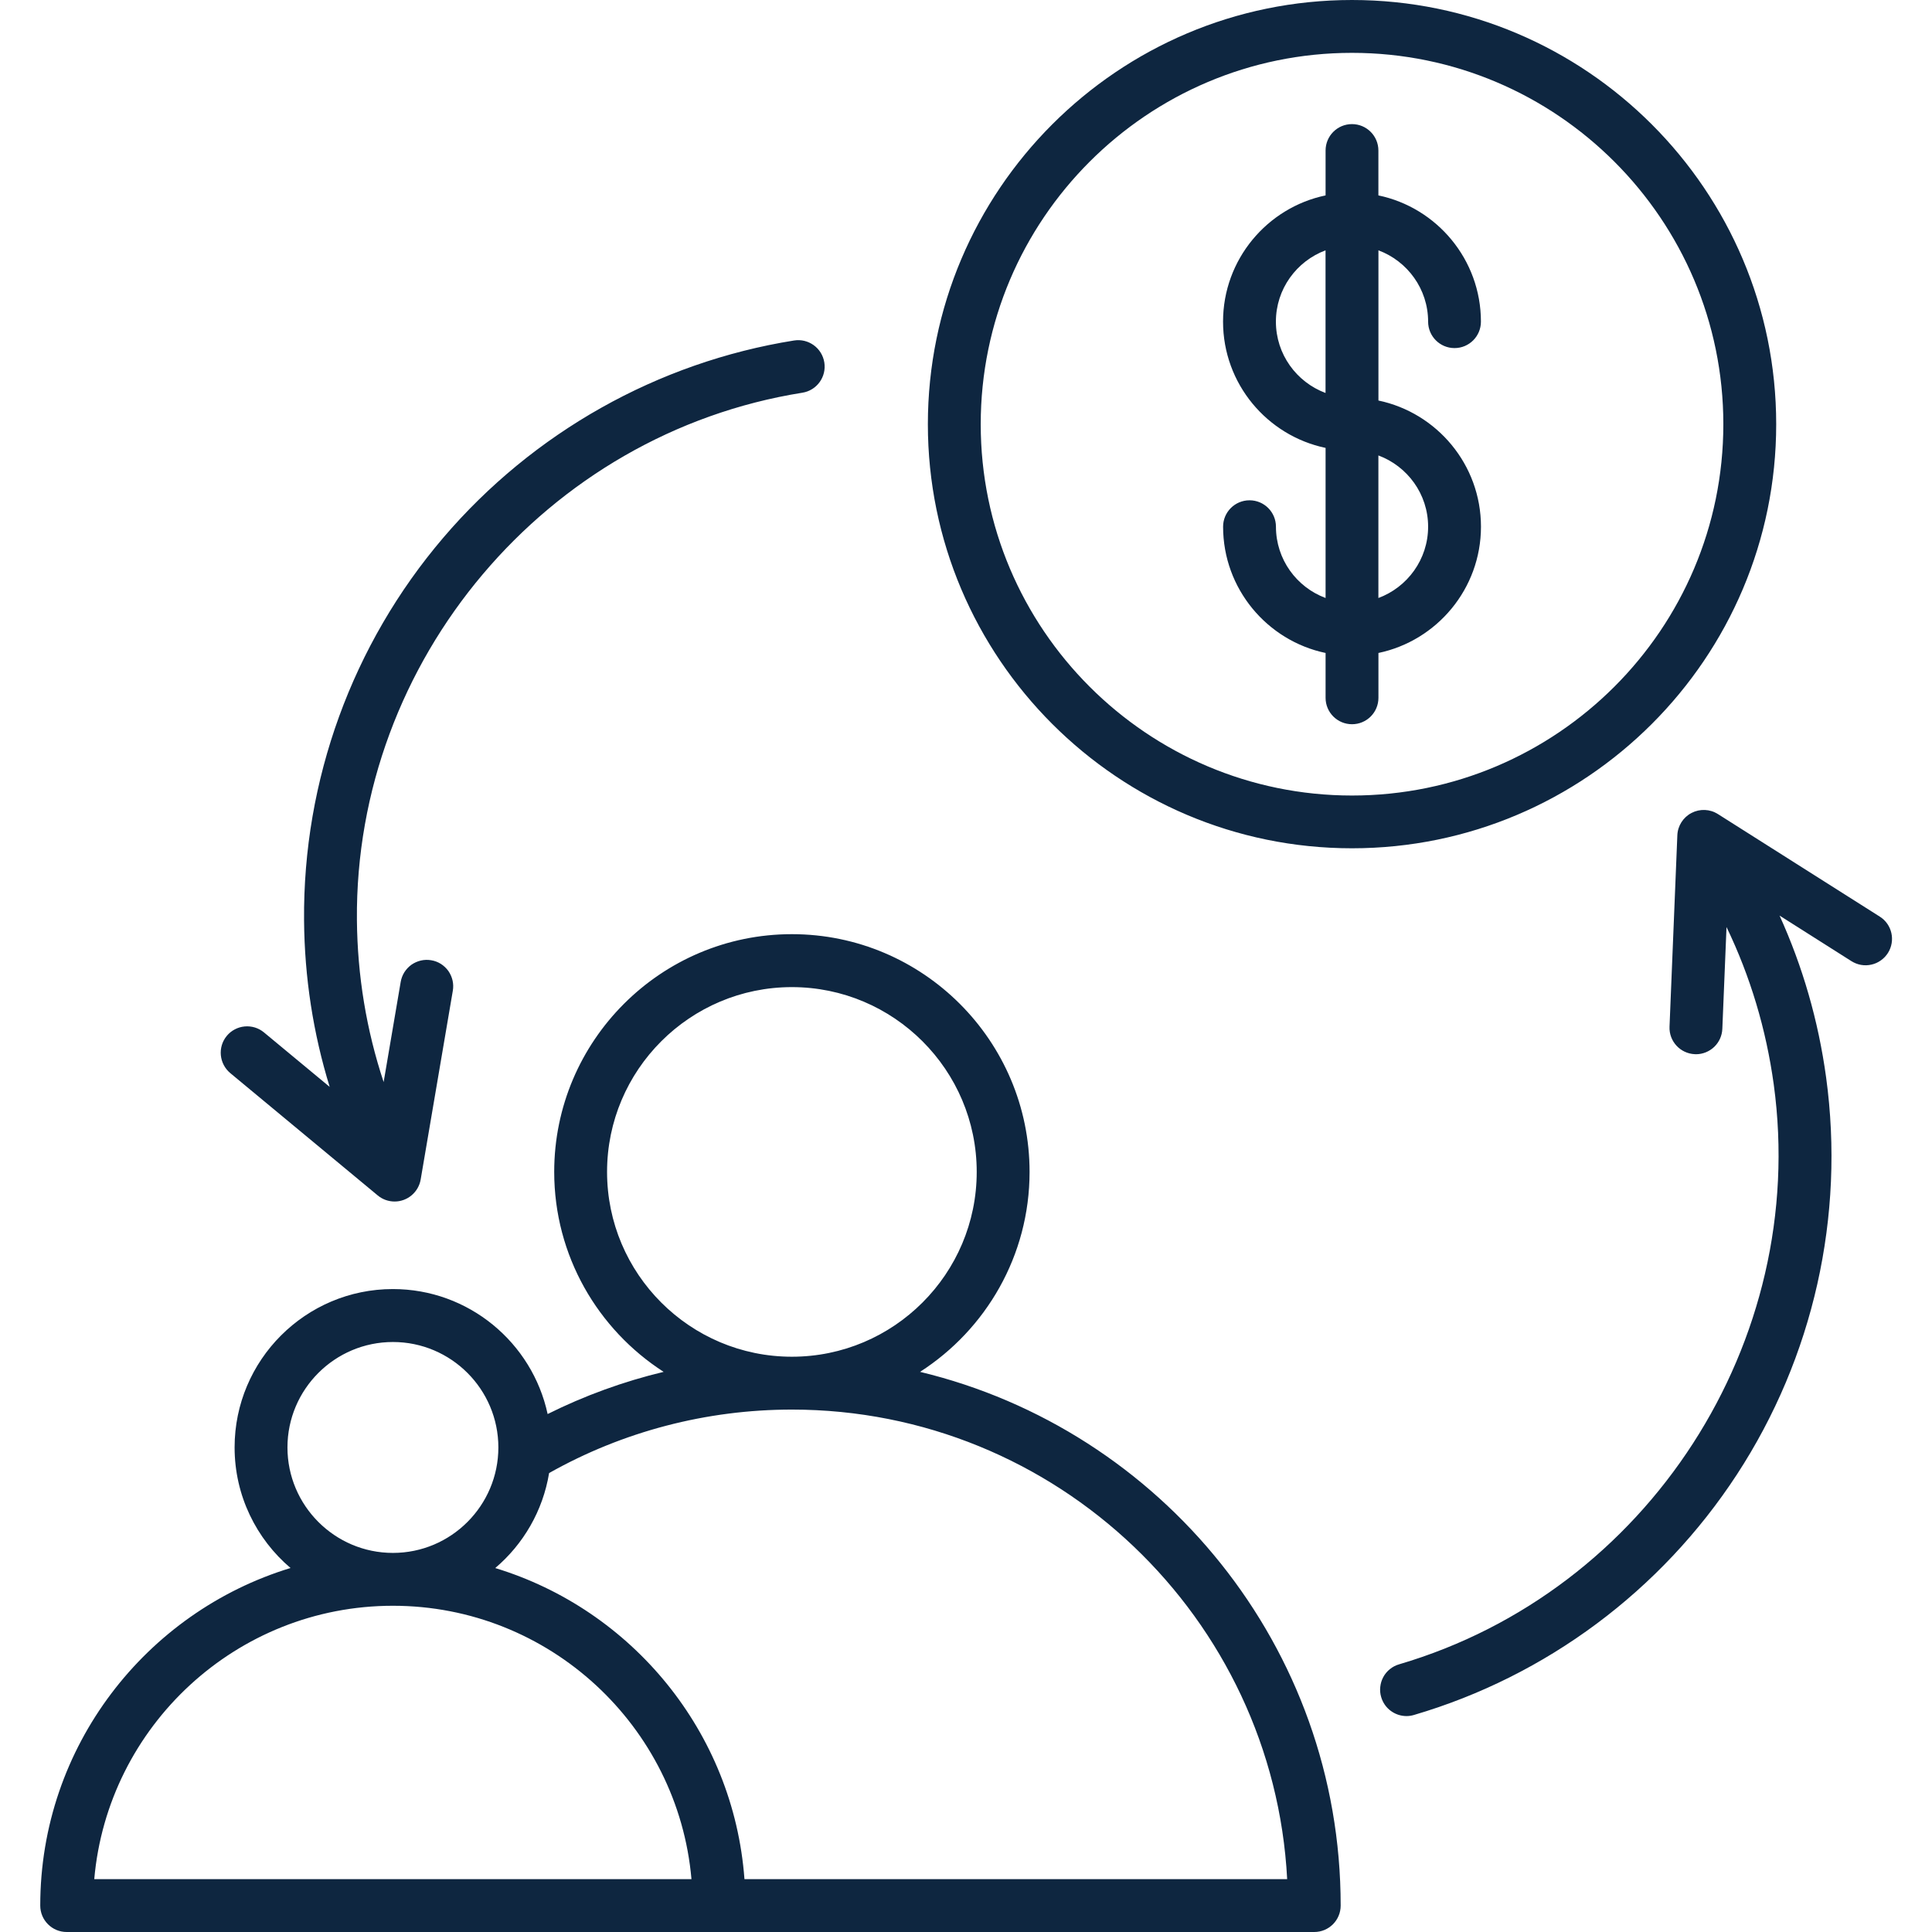 <?xml version="1.0" encoding="UTF-8"?>
<svg xmlns="http://www.w3.org/2000/svg" width="42" height="42" viewBox="0 0 42 42" fill="none">
  <g clip-path="url(#clip0_2403_489)">
    <path d="M38.613 9.222C38.613 4.138 34.476 0 29.391 0C24.307 0 20.171 4.137 20.171 9.222C20.171 14.305 24.307 18.441 29.391 18.441C34.476 18.442 38.613 14.306 38.613 9.222ZM29.391 17.294C24.941 17.294 21.32 13.673 21.32 9.223C21.32 4.771 24.941 1.149 29.391 1.149C33.843 1.149 37.464 4.771 37.464 9.223C37.463 13.673 33.842 17.294 29.391 17.294ZM31.046 6.992C31.046 7.31 31.303 7.567 31.62 7.567C31.938 7.567 32.194 7.31 32.194 6.992C32.194 5.643 31.236 4.513 29.965 4.248V3.272C29.965 2.955 29.708 2.698 29.391 2.698C29.073 2.698 28.817 2.955 28.817 3.272V4.248C27.546 4.513 26.588 5.643 26.588 6.992C26.588 8.342 27.546 9.471 28.817 9.737V13C28.187 12.766 27.738 12.16 27.738 11.45C27.738 11.133 27.481 10.876 27.164 10.876C26.846 10.876 26.589 11.133 26.589 11.45C26.589 12.799 27.547 13.929 28.817 14.195V15.17C28.817 15.488 29.074 15.744 29.392 15.744C29.709 15.744 29.966 15.488 29.966 15.17V14.195C31.237 13.929 32.195 12.799 32.195 11.45C32.195 10.101 31.237 8.973 29.966 8.707V5.442C30.595 5.676 31.046 6.282 31.046 6.992ZM27.737 6.992C27.737 6.282 28.187 5.677 28.816 5.442V8.543C28.187 8.308 27.737 7.703 27.737 6.992ZM31.046 11.45C31.046 12.16 30.595 12.767 29.965 13V9.901C30.595 10.135 31.046 10.74 31.046 11.45ZM41.042 20.717C41.001 20.781 40.949 20.836 40.887 20.879C40.825 20.923 40.756 20.954 40.682 20.97C40.609 20.987 40.533 20.989 40.458 20.976C40.384 20.963 40.313 20.935 40.249 20.895L38.686 19.904C39.189 21.012 39.529 22.188 39.698 23.42C40.111 26.44 39.422 29.508 37.757 32.057C36.108 34.581 33.616 36.437 30.738 37.282C30.684 37.298 30.63 37.306 30.576 37.306C30.328 37.306 30.099 37.144 30.026 36.894C30.004 36.821 29.997 36.745 30.006 36.67C30.014 36.595 30.036 36.523 30.072 36.457C30.108 36.39 30.157 36.332 30.216 36.285C30.275 36.237 30.342 36.202 30.415 36.181C35.824 34.591 39.325 29.172 38.56 23.577C38.394 22.372 38.05 21.226 37.533 20.153L37.442 22.367C37.436 22.515 37.373 22.655 37.266 22.758C37.159 22.86 37.017 22.918 36.869 22.918C36.861 22.918 36.852 22.918 36.845 22.917C36.528 22.904 36.281 22.637 36.294 22.32L36.464 18.158C36.472 17.953 36.59 17.768 36.772 17.673C36.954 17.578 37.172 17.587 37.346 17.697L40.864 19.926C41.132 20.094 41.211 20.449 41.042 20.717ZM20.001 29.823C21.431 28.904 22.382 27.299 22.382 25.476C22.382 22.627 20.064 20.308 17.215 20.308C14.366 20.308 12.048 22.626 12.048 25.476C12.048 27.298 12.998 28.903 14.427 29.823C13.555 30.032 12.708 30.34 11.905 30.74C11.571 29.189 10.19 28.023 8.541 28.023C6.643 28.023 5.1 29.567 5.1 31.465C5.1 32.515 5.573 33.456 6.316 34.087C3.171 35.045 0.875 37.971 0.875 41.426C0.875 41.743 1.132 42 1.449 42H28.571C28.889 42 29.145 41.743 29.145 41.426C29.146 35.806 25.241 31.082 20.001 29.823ZM13.197 25.476C13.197 23.261 14.999 21.459 17.215 21.459C19.43 21.459 21.233 23.261 21.233 25.476C21.233 27.692 19.43 29.494 17.215 29.494C14.999 29.494 13.197 27.692 13.197 25.476ZM6.249 31.466C6.249 30.202 7.278 29.174 8.542 29.174C9.806 29.174 10.834 30.202 10.834 31.466C10.834 32.73 9.806 33.759 8.542 33.759C7.278 33.759 6.249 32.73 6.249 31.466ZM2.049 40.851C2.341 37.524 5.141 34.908 8.542 34.908C11.941 34.908 14.741 37.525 15.032 40.851H2.049ZM16.184 40.851C15.947 37.65 13.735 34.991 10.766 34.088C11.376 33.571 11.802 32.845 11.937 32.023C13.541 31.119 15.359 30.643 17.215 30.643C22.968 30.643 27.683 35.172 27.982 40.851H16.184ZM4.93 22.519C4.978 22.461 5.037 22.413 5.104 22.378C5.17 22.343 5.243 22.321 5.319 22.314C5.394 22.307 5.469 22.315 5.542 22.337C5.614 22.359 5.681 22.396 5.739 22.444L7.167 23.628C6.808 22.462 6.62 21.249 6.61 20.01C6.584 16.962 7.659 14.007 9.636 11.69C11.592 9.398 14.301 7.875 17.262 7.402C17.576 7.352 17.87 7.566 17.92 7.879C17.97 8.192 17.757 8.487 17.444 8.537C11.875 9.425 7.711 14.353 7.759 20.001C7.77 21.212 7.965 22.392 8.34 23.523L8.711 21.345C8.724 21.27 8.751 21.199 8.791 21.135C8.832 21.071 8.884 21.016 8.945 20.972C9.007 20.929 9.077 20.898 9.15 20.881C9.224 20.864 9.3 20.862 9.374 20.875C9.449 20.887 9.52 20.914 9.584 20.954C9.648 20.995 9.703 21.047 9.747 21.108C9.79 21.17 9.821 21.24 9.838 21.313C9.855 21.387 9.857 21.463 9.844 21.537L9.145 25.642C9.122 25.776 9.052 25.897 8.949 25.984C8.845 26.072 8.714 26.12 8.579 26.12C8.446 26.12 8.316 26.075 8.212 25.988L5.008 23.33C4.762 23.125 4.728 22.764 4.93 22.519Z" fill="#0E2640"></path>
  </g>
  <defs>
    <clipPath id="clip0_2403_489">
      <rect width="42" height="42" fill="white"></rect>
    </clipPath>
  </defs>
</svg>
